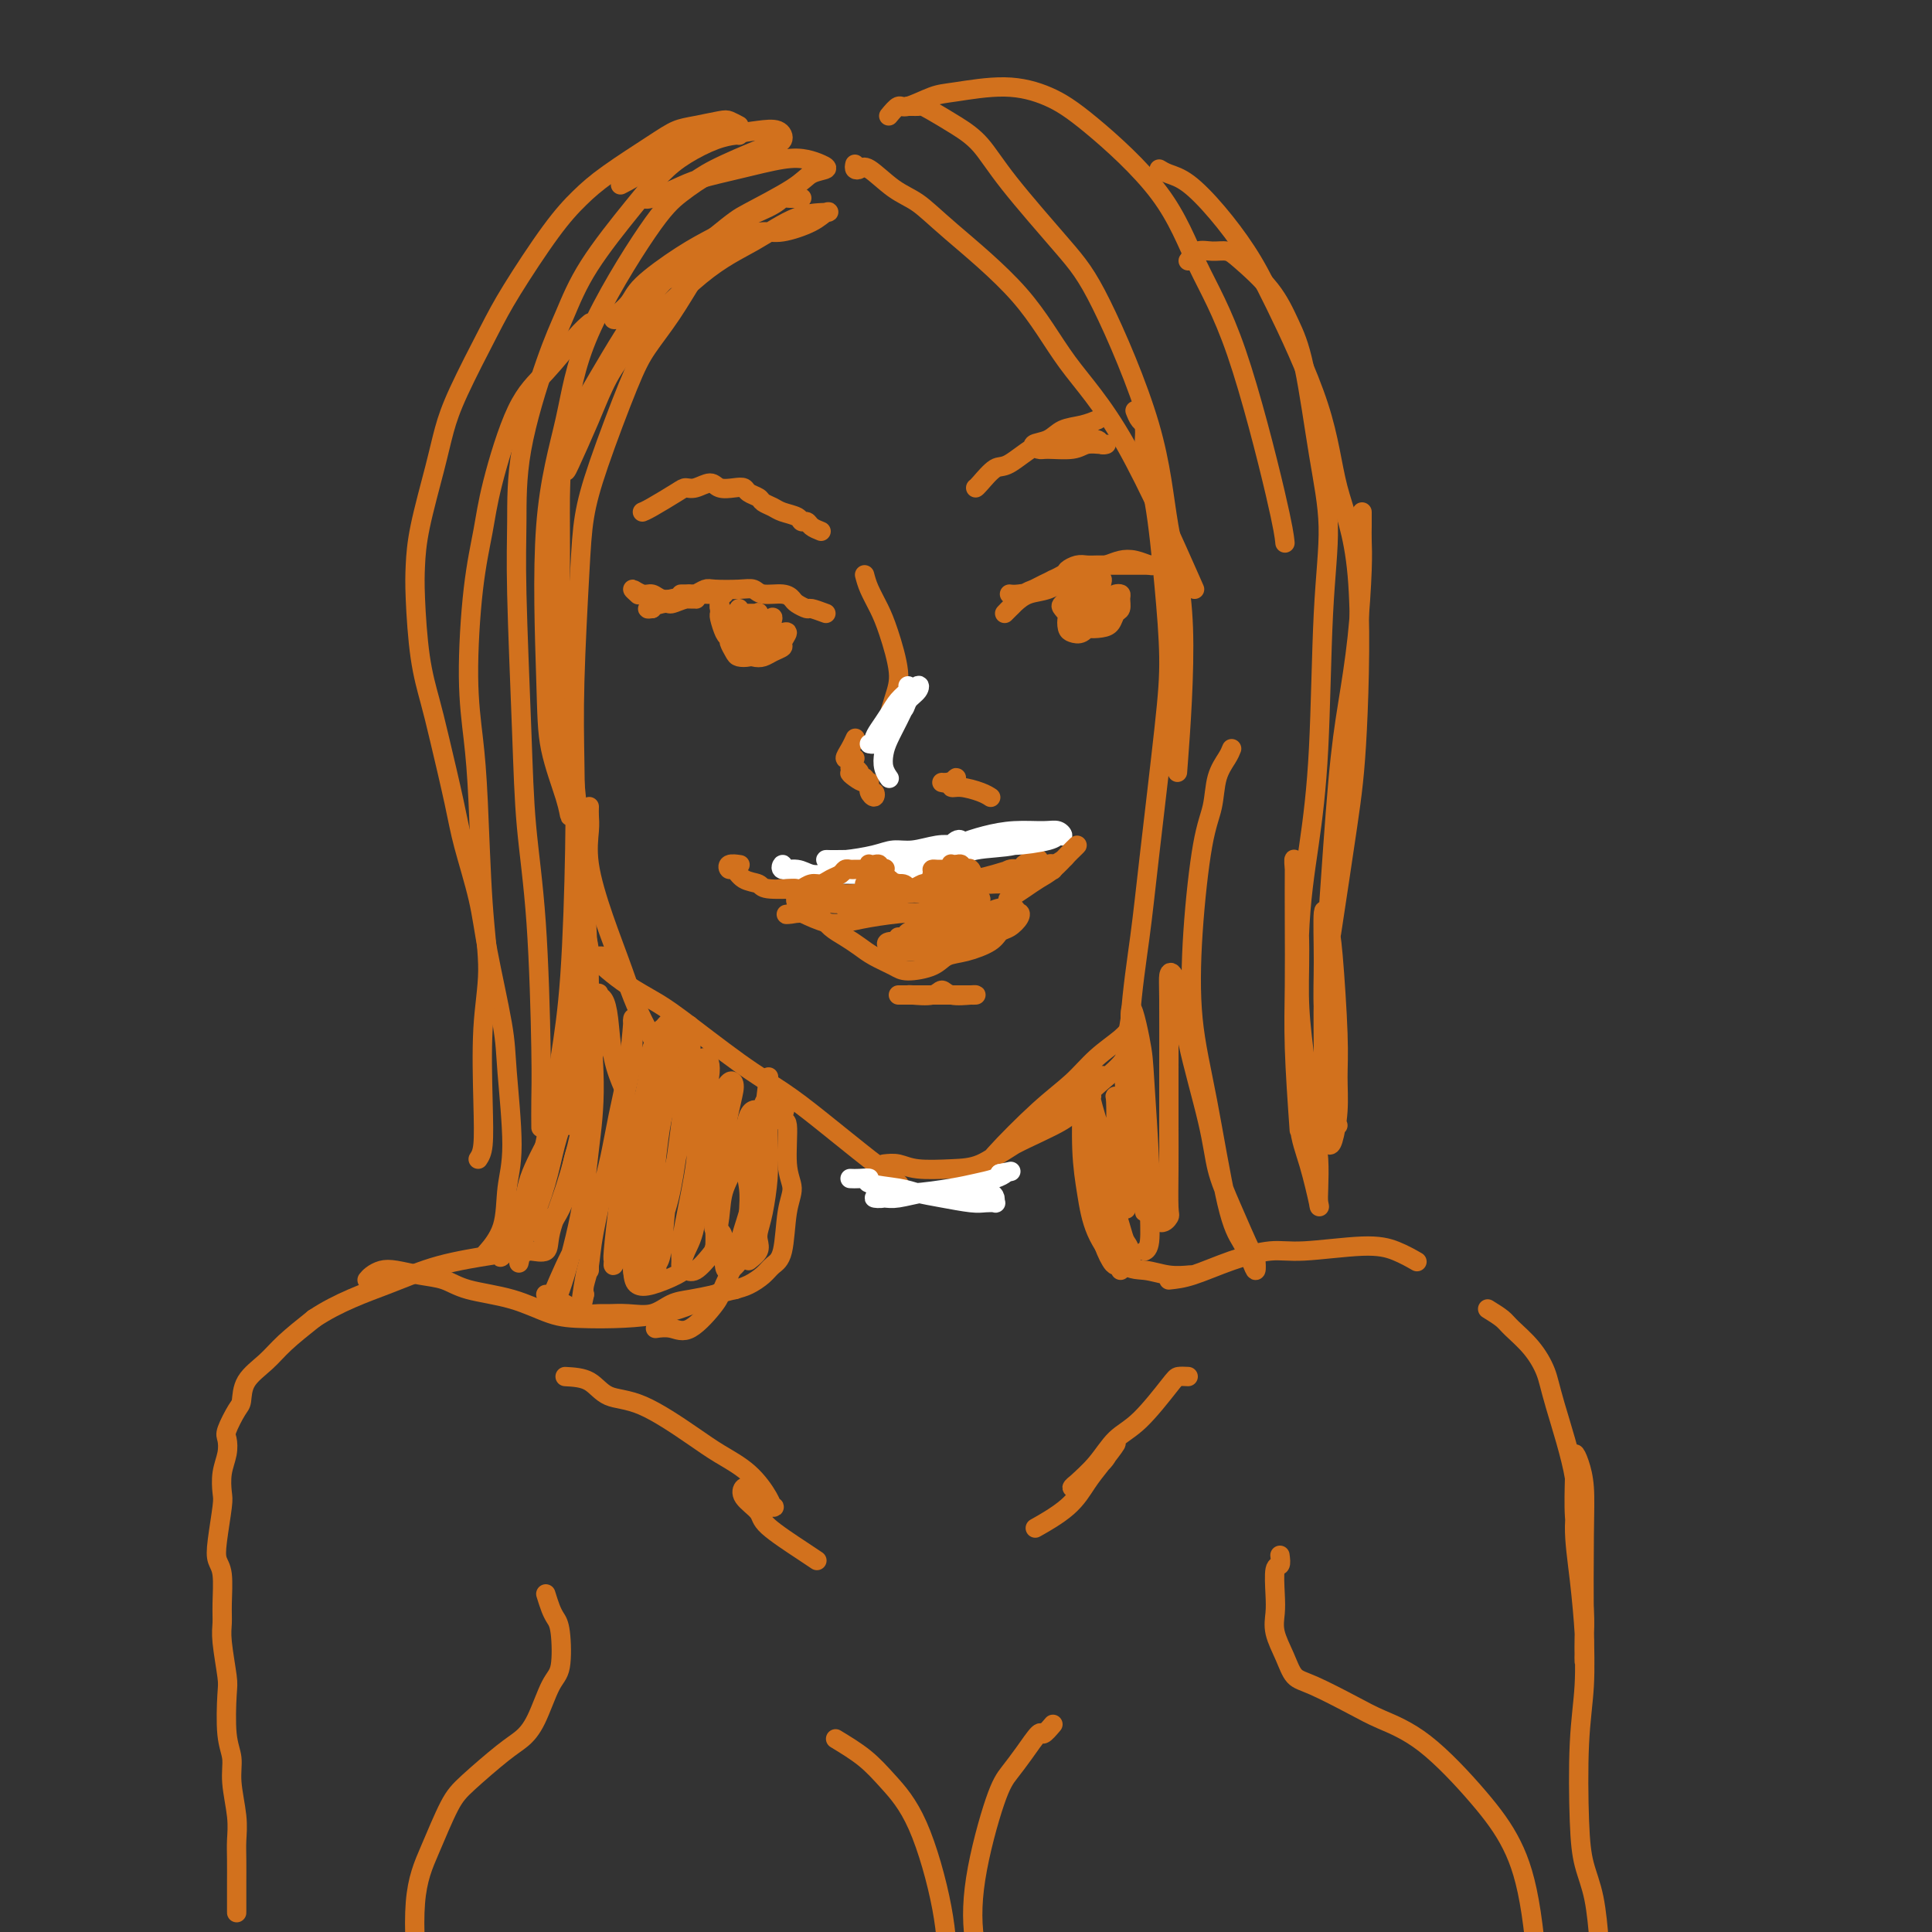 <svg viewBox='0 0 400 400' version='1.1' xmlns='http://www.w3.org/2000/svg' xmlns:xlink='http://www.w3.org/1999/xlink'><rect x="0" y="0" width="400" height="400" fill="#333333" stroke="none"/><g fill='none' stroke='rgb(210,113,29)' stroke-width='4' stroke-linecap='round' stroke-linejoin='round'><path d='M49,395c0.000,0.491 0.000,0.981 0,1c-0.000,0.019 -0.000,-0.434 0,-1c0.000,-0.566 0.001,-1.247 0,-2c-0.001,-0.753 -0.004,-1.579 0,-3c0.004,-1.421 0.016,-3.436 0,-5c-0.016,-1.564 -0.061,-2.675 0,-4c0.061,-1.325 0.226,-2.862 0,-5c-0.226,-2.138 -0.844,-4.875 -1,-7c-0.156,-2.125 0.151,-3.636 0,-5c-0.151,-1.364 -0.758,-2.581 -1,-5c-0.242,-2.419 -0.118,-6.041 0,-8c0.118,-1.959 0.229,-2.254 0,-4c-0.229,-1.746 -0.797,-4.942 -1,-7c-0.203,-2.058 -0.041,-2.977 0,-4c0.041,-1.023 -0.038,-2.151 0,-4c0.038,-1.849 0.192,-4.419 0,-6c-0.192,-1.581 -0.732,-2.173 -1,-3c-0.268,-0.827 -0.264,-1.891 0,-4c0.264,-2.109 0.789,-5.265 1,-7c0.211,-1.735 0.107,-2.048 0,-3c-0.107,-0.952 -0.218,-2.542 0,-4c0.218,-1.458 0.766,-2.784 1,-4c0.234,-1.216 0.154,-2.324 0,-3c-0.154,-0.676 -0.383,-0.922 0,-2c0.383,-1.078 1.377,-2.990 2,-4c0.623,-1.010 0.874,-1.119 1,-2c0.126,-0.881 0.127,-2.535 1,-4c0.873,-1.465 2.620,-2.741 4,-4c1.380,-1.259 2.394,-2.503 4,-4c1.606,-1.497 3.803,-3.249 6,-5'/><path d='M65,273c5.056,-3.386 10.695,-5.351 15,-7c4.305,-1.649 7.274,-2.982 11,-4c3.726,-1.018 8.207,-1.719 10,-2c1.793,-0.281 0.896,-0.140 0,0'/><path d='M76,265c0.256,-0.316 0.511,-0.633 1,-1c0.489,-0.367 1.211,-0.786 2,-1c0.789,-0.214 1.646,-0.224 3,0c1.354,0.224 3.204,0.683 5,1c1.796,0.317 3.539,0.491 5,1c1.461,0.509 2.641,1.352 5,2c2.359,0.648 5.898,1.102 9,2c3.102,0.898 5.767,2.241 8,3c2.233,0.759 4.035,0.936 8,1c3.965,0.064 10.094,0.017 15,-1c4.906,-1.017 8.590,-3.005 11,-4c2.410,-0.995 3.546,-0.999 4,-1c0.454,-0.001 0.227,-0.001 0,0'/><path d='M155,261c0.839,-0.660 1.679,-1.320 2,-2c0.321,-0.680 0.125,-1.381 0,-2c-0.125,-0.619 -0.177,-1.156 0,-2c0.177,-0.844 0.583,-1.994 1,-4c0.417,-2.006 0.843,-4.868 1,-7c0.157,-2.132 0.043,-3.535 0,-5c-0.043,-1.465 -0.015,-2.991 0,-5c0.015,-2.009 0.018,-4.500 0,-6c-0.018,-1.500 -0.057,-2.010 0,-2c0.057,0.010 0.212,0.541 0,1c-0.212,0.459 -0.789,0.848 -1,2c-0.211,1.152 -0.057,3.069 0,5c0.057,1.931 0.015,3.876 0,6c-0.015,2.124 -0.004,4.426 0,6c0.004,1.574 0.001,2.418 0,3c-0.001,0.582 -0.000,0.902 0,1c0.000,0.098 0.000,-0.025 0,0c-0.000,0.025 -0.001,0.197 0,0c0.001,-0.197 0.004,-0.762 0,-2c-0.004,-1.238 -0.015,-3.149 0,-5c0.015,-1.851 0.056,-3.640 0,-5c-0.056,-1.360 -0.207,-2.289 0,-5c0.207,-2.711 0.774,-7.203 1,-9c0.226,-1.797 0.113,-0.898 0,0'/><path d='M225,224c-0.428,0.863 -0.857,1.726 -1,2c-0.143,0.274 -0.001,-0.042 0,2c0.001,2.042 -0.141,6.441 0,10c0.141,3.559 0.563,6.277 1,9c0.437,2.723 0.888,5.452 2,8c1.112,2.548 2.883,4.915 4,6c1.117,1.085 1.579,0.888 2,1c0.421,0.112 0.799,0.533 1,0c0.201,-0.533 0.223,-2.020 0,-3c-0.223,-0.980 -0.690,-1.453 -1,-2c-0.310,-0.547 -0.461,-1.169 -1,-3c-0.539,-1.831 -1.464,-4.873 -2,-7c-0.536,-2.127 -0.683,-3.341 -1,-5c-0.317,-1.659 -0.803,-3.764 -1,-5c-0.197,-1.236 -0.105,-1.603 0,-2c0.105,-0.397 0.221,-0.824 0,0c-0.221,0.824 -0.780,2.899 -1,5c-0.220,2.101 -0.100,4.227 0,6c0.100,1.773 0.182,3.193 1,6c0.818,2.807 2.374,7.001 4,9c1.626,1.999 3.322,1.804 5,2c1.678,0.196 3.336,0.784 5,1c1.664,0.216 3.332,0.062 4,0c0.668,-0.062 0.334,-0.031 0,0'/><path d='M242,265c1.416,-0.146 2.832,-0.292 5,-1c2.168,-0.708 5.090,-1.978 8,-3c2.910,-1.022 5.810,-1.797 8,-2c2.190,-0.203 3.670,0.167 7,0c3.330,-0.167 8.511,-0.869 12,-1c3.489,-0.131 5.285,0.311 7,1c1.715,0.689 3.347,1.625 4,2c0.653,0.375 0.326,0.187 0,0'/><path d='M308,271c1.140,0.707 2.281,1.414 3,2c0.719,0.586 1.017,1.049 2,2c0.983,0.951 2.651,2.388 4,4c1.349,1.612 2.378,3.398 3,5c0.622,1.602 0.836,3.020 2,7c1.164,3.980 3.279,10.522 4,15c0.721,4.478 0.050,6.892 0,10c-0.050,3.108 0.523,6.909 1,11c0.477,4.091 0.860,8.471 1,11c0.140,2.529 0.038,3.205 0,4c-0.038,0.795 -0.013,1.707 0,2c0.013,0.293 0.014,-0.034 0,-1c-0.014,-0.966 -0.042,-2.570 0,-4c0.042,-1.430 0.155,-2.686 0,-6c-0.155,-3.314 -0.578,-8.686 -1,-12c-0.422,-3.314 -0.842,-4.568 -1,-7c-0.158,-2.432 -0.053,-6.040 0,-8c0.053,-1.960 0.053,-2.272 0,-3c-0.053,-0.728 -0.158,-1.873 0,-2c0.158,-0.127 0.579,0.762 1,2c0.421,1.238 0.841,2.825 1,5c0.159,2.175 0.056,4.940 0,10c-0.056,5.060 -0.066,12.417 0,18c0.066,5.583 0.206,9.391 0,13c-0.206,3.609 -0.759,7.017 -1,12c-0.241,4.983 -0.170,11.540 0,16c0.170,4.460 0.437,6.824 1,9c0.563,2.176 1.421,4.163 2,7c0.579,2.837 0.880,6.525 1,8c0.120,1.475 0.060,0.738 0,0'/><path d='M265,322c0.112,0.858 0.225,1.715 0,2c-0.225,0.285 -0.786,-0.003 -1,1c-0.214,1.003 -0.080,3.298 0,5c0.080,1.702 0.107,2.810 0,4c-0.107,1.190 -0.346,2.461 0,4c0.346,1.539 1.278,3.345 2,5c0.722,1.655 1.233,3.157 2,4c0.767,0.843 1.788,1.026 4,2c2.212,0.974 5.613,2.737 8,4c2.387,1.263 3.759,2.024 6,3c2.241,0.976 5.350,2.166 9,5c3.650,2.834 7.840,7.313 11,11c3.160,3.687 5.292,6.582 7,10c1.708,3.418 2.994,7.360 4,14c1.006,6.640 1.732,15.980 2,21c0.268,5.020 0.076,5.720 0,6c-0.076,0.280 -0.038,0.140 0,0'/><path d='M218,357c-0.803,0.940 -1.606,1.879 -2,2c-0.394,0.121 -0.379,-0.578 -1,0c-0.621,0.578 -1.878,2.432 -3,4c-1.122,1.568 -2.108,2.849 -3,4c-0.892,1.151 -1.688,2.173 -3,6c-1.312,3.827 -3.139,10.459 -4,16c-0.861,5.541 -0.757,9.990 0,14c0.757,4.010 2.165,7.580 4,11c1.835,3.420 4.096,6.692 5,8c0.904,1.308 0.452,0.654 0,0'/><path d='M113,330c0.337,1.081 0.674,2.162 1,3c0.326,0.838 0.643,1.435 1,2c0.357,0.565 0.756,1.100 1,3c0.244,1.900 0.333,5.167 0,7c-0.333,1.833 -1.090,2.234 -2,4c-0.910,1.766 -1.975,4.898 -3,7c-1.025,2.102 -2.010,3.175 -3,4c-0.990,0.825 -1.986,1.403 -4,3c-2.014,1.597 -5.047,4.215 -7,6c-1.953,1.785 -2.828,2.739 -4,5c-1.172,2.261 -2.643,5.830 -4,9c-1.357,3.170 -2.601,5.943 -3,11c-0.399,5.057 0.046,12.400 1,18c0.954,5.600 2.415,9.457 3,11c0.585,1.543 0.292,0.771 0,0'/><path d='M173,360c2.114,1.284 4.228,2.568 6,4c1.772,1.432 3.203,3.011 5,5c1.797,1.989 3.959,4.386 6,9c2.041,4.614 3.959,11.443 5,17c1.041,5.557 1.203,9.842 1,13c-0.203,3.158 -0.772,5.188 -1,6c-0.228,0.812 -0.114,0.406 0,0'/><path d='M188,22c0.332,-0.003 0.664,-0.006 1,0c0.336,0.006 0.676,0.022 1,0c0.324,-0.022 0.632,-0.082 1,0c0.368,0.082 0.796,0.306 2,1c1.204,0.694 3.183,1.860 5,3c1.817,1.140 3.470,2.256 5,4c1.530,1.744 2.936,4.118 6,8c3.064,3.882 7.786,9.274 11,13c3.214,3.726 4.920,5.788 8,12c3.080,6.212 7.532,16.576 10,25c2.468,8.424 2.950,14.907 4,21c1.050,6.093 2.667,11.794 3,21c0.333,9.206 -0.619,21.916 -1,27c-0.381,5.084 -0.190,2.542 0,0'/><path d='M235,85c0.297,0.757 0.594,1.515 1,2c0.406,0.485 0.922,0.698 1,2c0.078,1.302 -0.282,3.692 0,6c0.282,2.308 1.204,4.534 2,9c0.796,4.466 1.465,11.173 2,17c0.535,5.827 0.935,10.775 1,15c0.065,4.225 -0.205,7.728 -1,15c-0.795,7.272 -2.115,18.314 -3,26c-0.885,7.686 -1.335,12.015 -2,17c-0.665,4.985 -1.544,10.624 -2,17c-0.456,6.376 -0.490,13.488 0,18c0.490,4.512 1.502,6.422 2,8c0.498,1.578 0.480,2.823 1,4c0.520,1.177 1.576,2.284 2,3c0.424,0.716 0.215,1.039 0,1c-0.215,-0.039 -0.437,-0.440 -1,-1c-0.563,-0.560 -1.468,-1.281 -2,-2c-0.532,-0.719 -0.690,-1.438 -1,-2c-0.310,-0.562 -0.773,-0.967 -1,-1c-0.227,-0.033 -0.219,0.307 0,1c0.219,0.693 0.647,1.738 1,3c0.353,1.262 0.630,2.739 1,4c0.370,1.261 0.833,2.306 1,3c0.167,0.694 0.039,1.039 0,1c-0.039,-0.039 0.010,-0.461 0,-1c-0.010,-0.539 -0.080,-1.195 0,-2c0.080,-0.805 0.312,-1.760 0,-3c-0.312,-1.240 -1.166,-2.765 -2,-6c-0.834,-3.235 -1.648,-8.179 -2,-12c-0.352,-3.821 -0.244,-6.520 0,-9c0.244,-2.480 0.622,-4.740 1,-7'/><path d='M234,211c-0.055,-5.429 1.307,0.499 2,4c0.693,3.501 0.718,4.574 1,9c0.282,4.426 0.821,12.205 1,17c0.179,4.795 -0.004,6.605 0,9c0.004,2.395 0.193,5.376 0,7c-0.193,1.624 -0.770,1.893 -1,2c-0.230,0.107 -0.115,0.054 0,0'/><path d='M152,34c-1.557,0.495 -3.114,0.990 -5,2c-1.886,1.010 -4.100,2.535 -6,4c-1.900,1.465 -3.486,2.870 -7,8c-3.514,5.130 -8.955,13.984 -12,21c-3.045,7.016 -3.695,12.193 -5,18c-1.305,5.807 -3.264,12.244 -4,22c-0.736,9.756 -0.249,22.831 0,31c0.249,8.169 0.259,11.432 1,15c0.741,3.568 2.214,7.440 3,10c0.786,2.560 0.886,3.806 1,4c0.114,0.194 0.241,-0.665 0,-2c-0.241,-1.335 -0.849,-3.144 -1,-7c-0.151,-3.856 0.157,-9.757 0,-15c-0.157,-5.243 -0.778,-9.827 -1,-14c-0.222,-4.173 -0.045,-7.934 0,-13c0.045,-5.066 -0.041,-11.437 0,-15c0.041,-3.563 0.208,-4.318 0,-5c-0.208,-0.682 -0.792,-1.290 -1,0c-0.208,1.290 -0.039,4.479 0,8c0.039,3.521 -0.053,7.374 0,11c0.053,3.626 0.252,7.024 1,15c0.748,7.976 2.047,20.531 3,30c0.953,9.469 1.562,15.853 2,22c0.438,6.147 0.706,12.057 1,20c0.294,7.943 0.615,17.917 0,24c-0.615,6.083 -2.165,8.274 -3,11c-0.835,2.726 -0.956,5.987 -2,9c-1.044,3.013 -3.012,5.777 -4,7c-0.988,1.223 -0.997,0.906 -1,0c-0.003,-0.906 -0.001,-2.402 0,-3c0.001,-0.598 0.000,-0.299 0,0'/><path d='M118,233c-0.091,-0.758 -0.182,-1.517 0,-3c0.182,-1.483 0.638,-3.691 1,-6c0.362,-2.309 0.632,-4.720 1,-8c0.368,-3.280 0.835,-7.429 1,-10c0.165,-2.571 0.029,-3.564 0,-5c-0.029,-1.436 0.049,-3.317 0,-5c-0.049,-1.683 -0.226,-3.170 0,-3c0.226,0.170 0.855,1.996 1,4c0.145,2.004 -0.195,4.187 0,9c0.195,4.813 0.925,12.255 1,18c0.075,5.745 -0.505,9.792 -1,14c-0.495,4.208 -0.906,8.578 -2,14c-1.094,5.422 -2.873,11.898 -4,15c-1.127,3.102 -1.603,2.830 -2,3c-0.397,0.170 -0.713,0.781 0,-1c0.713,-1.781 2.457,-5.954 4,-9c1.543,-3.046 2.887,-4.963 4,-7c1.113,-2.037 1.997,-4.192 3,-8c1.003,-3.808 2.125,-9.268 3,-13c0.875,-3.732 1.503,-5.735 2,-8c0.497,-2.265 0.863,-4.791 1,-7c0.137,-2.209 0.044,-4.099 0,-5c-0.044,-0.901 -0.041,-0.812 0,-1c0.041,-0.188 0.120,-0.652 0,1c-0.120,1.652 -0.437,5.421 -1,9c-0.563,3.579 -1.370,6.969 -2,10c-0.630,3.031 -1.083,5.705 -2,10c-0.917,4.295 -2.297,10.213 -3,14c-0.703,3.787 -0.728,5.443 -1,7c-0.272,1.557 -0.792,3.016 -1,4c-0.208,0.984 -0.104,1.492 0,2'/><path d='M121,268c-1.608,8.155 -0.627,0.542 0,-3c0.627,-3.542 0.900,-3.012 1,-5c0.100,-1.988 0.027,-6.495 0,-9c-0.027,-2.505 -0.007,-3.007 0,-3c0.007,0.007 0.002,0.524 0,2c-0.002,1.476 -0.001,3.911 0,6c0.001,2.089 0.000,3.832 0,5c-0.000,1.168 -0.000,1.762 0,2c0.000,0.238 0.000,0.119 0,0'/><path d='M122,167c-0.017,0.648 -0.035,1.295 0,2c0.035,0.705 0.121,1.467 0,3c-0.121,1.533 -0.450,3.838 0,7c0.450,3.162 1.680,7.181 3,11c1.320,3.819 2.729,7.437 4,11c1.271,3.563 2.404,7.071 5,12c2.596,4.929 6.655,11.280 10,15c3.345,3.720 5.978,4.809 8,6c2.022,1.191 3.435,2.483 4,3c0.565,0.517 0.283,0.258 0,0'/><path d='M126,198c0.086,-0.005 0.171,-0.010 0,0c-0.171,0.010 -0.599,0.036 -1,0c-0.401,-0.036 -0.775,-0.134 -1,0c-0.225,0.134 -0.300,0.498 0,1c0.300,0.502 0.976,1.140 2,2c1.024,0.860 2.397,1.940 4,3c1.603,1.060 3.438,2.099 5,3c1.562,0.901 2.852,1.663 6,4c3.148,2.337 8.156,6.250 12,9c3.844,2.750 6.526,4.338 9,6c2.474,1.662 4.740,3.398 8,6c3.260,2.602 7.513,6.068 10,8c2.487,1.932 3.208,2.328 4,3c0.792,0.672 1.655,1.621 2,2c0.345,0.379 0.173,0.190 0,0'/><path d='M183,241c0.989,-0.111 1.977,-0.223 3,0c1.023,0.223 2.080,0.780 4,1c1.920,0.220 4.701,0.103 7,0c2.299,-0.103 4.115,-0.193 6,-1c1.885,-0.807 3.840,-2.333 7,-4c3.160,-1.667 7.525,-3.477 10,-5c2.475,-1.523 3.059,-2.761 4,-4c0.941,-1.239 2.239,-2.479 4,-4c1.761,-1.521 3.986,-3.323 5,-5c1.014,-1.677 0.818,-3.229 1,-4c0.182,-0.771 0.741,-0.759 1,-1c0.259,-0.241 0.217,-0.733 0,-1c-0.217,-0.267 -0.608,-0.310 -1,0c-0.392,0.310 -0.784,0.971 -2,2c-1.216,1.029 -3.257,2.425 -5,4c-1.743,1.575 -3.190,3.328 -5,5c-1.810,1.672 -3.984,3.262 -7,6c-3.016,2.738 -6.875,6.623 -9,9c-2.125,2.377 -2.515,3.244 -3,4c-0.485,0.756 -1.064,1.399 -1,1c0.064,-0.399 0.771,-1.841 2,-3c1.229,-1.159 2.981,-2.034 6,-4c3.019,-1.966 7.304,-5.022 10,-7c2.696,-1.978 3.803,-2.879 5,-4c1.197,-1.121 2.485,-2.463 3,-3c0.515,-0.537 0.258,-0.268 0,0'/><path d='M166,182c0.860,0.876 1.719,1.753 2,2c0.281,0.247 -0.017,-0.134 1,0c1.017,0.134 3.350,0.783 5,1c1.650,0.217 2.618,0.002 4,0c1.382,-0.002 3.179,0.210 5,0c1.821,-0.210 3.665,-0.841 5,-1c1.335,-0.159 2.162,0.152 3,0c0.838,-0.152 1.689,-0.769 2,-1c0.311,-0.231 0.082,-0.076 0,0c-0.082,0.076 -0.016,0.075 0,0c0.016,-0.075 -0.018,-0.222 -1,0c-0.982,0.222 -2.910,0.815 -4,1c-1.090,0.185 -1.340,-0.038 -2,0c-0.660,0.038 -1.729,0.337 -3,1c-1.271,0.663 -2.745,1.691 -4,2c-1.255,0.309 -2.292,-0.101 -3,0c-0.708,0.101 -1.087,0.713 -1,1c0.087,0.287 0.641,0.249 1,0c0.359,-0.249 0.523,-0.711 1,-1c0.477,-0.289 1.267,-0.407 3,-1c1.733,-0.593 4.410,-1.662 6,-2c1.590,-0.338 2.095,0.054 3,0c0.905,-0.054 2.212,-0.553 3,-1c0.788,-0.447 1.057,-0.841 1,-1c-0.057,-0.159 -0.438,-0.081 -1,0c-0.562,0.081 -1.303,0.166 -2,0c-0.697,-0.166 -1.348,-0.583 -2,-1'/><path d='M188,181c-0.830,-0.373 -0.904,-0.306 -1,0c-0.096,0.306 -0.213,0.853 0,1c0.213,0.147 0.756,-0.104 1,0c0.244,0.104 0.188,0.563 1,1c0.812,0.437 2.491,0.850 4,1c1.509,0.150 2.850,0.036 4,0c1.150,-0.036 2.111,0.005 3,0c0.889,-0.005 1.707,-0.058 2,0c0.293,0.058 0.062,0.226 0,0c-0.062,-0.226 0.044,-0.845 0,-1c-0.044,-0.155 -0.236,0.154 -1,0c-0.764,-0.154 -2.098,-0.770 -3,-1c-0.902,-0.230 -1.373,-0.075 -2,0c-0.627,0.075 -1.410,0.070 -2,0c-0.590,-0.070 -0.987,-0.203 -1,0c-0.013,0.203 0.359,0.744 1,1c0.641,0.256 1.550,0.227 3,0c1.450,-0.227 3.440,-0.653 5,-1c1.560,-0.347 2.691,-0.614 4,-1c1.309,-0.386 2.795,-0.892 4,-1c1.205,-0.108 2.127,0.181 3,0c0.873,-0.181 1.696,-0.834 2,-1c0.304,-0.166 0.089,0.154 0,0c-0.089,-0.154 -0.050,-0.783 0,-1c0.050,-0.217 0.113,-0.021 0,0c-0.113,0.021 -0.403,-0.132 -1,0c-0.597,0.132 -1.503,0.549 -2,1c-0.497,0.451 -0.587,0.935 -1,1c-0.413,0.065 -1.150,-0.290 -2,0c-0.850,0.290 -1.814,1.226 -3,2c-1.186,0.774 -2.593,1.387 -4,2'/><path d='M202,184c-3.000,0.869 -4.001,0.040 -5,0c-0.999,-0.040 -1.996,0.708 -3,1c-1.004,0.292 -2.015,0.128 -3,0c-0.985,-0.128 -1.946,-0.220 -4,0c-2.054,0.220 -5.203,0.753 -7,1c-1.797,0.247 -2.244,0.210 -3,0c-0.756,-0.210 -1.821,-0.592 -3,-1c-1.179,-0.408 -2.470,-0.841 -4,-1c-1.530,-0.159 -3.298,-0.042 -4,0c-0.702,0.042 -0.339,0.011 -1,0c-0.661,-0.011 -2.345,-0.001 -3,0c-0.655,0.001 -0.280,-0.007 0,0c0.280,0.007 0.464,0.029 1,0c0.536,-0.029 1.424,-0.108 2,0c0.576,0.108 0.842,0.404 3,1c2.158,0.596 6.210,1.491 9,2c2.790,0.509 4.318,0.630 6,1c1.682,0.370 3.518,0.989 6,1c2.482,0.011 5.610,-0.585 8,-1c2.390,-0.415 4.043,-0.649 5,-1c0.957,-0.351 1.218,-0.820 1,-1c-0.218,-0.180 -0.914,-0.073 -1,0c-0.086,0.073 0.438,0.110 0,0c-0.438,-0.110 -1.838,-0.366 -3,0c-1.162,0.366 -2.085,1.355 -3,2c-0.915,0.645 -1.822,0.945 -3,1c-1.178,0.055 -2.628,-0.134 -5,0c-2.372,0.134 -5.667,0.593 -8,1c-2.333,0.407 -3.705,0.763 -5,1c-1.295,0.237 -2.513,0.353 -4,0c-1.487,-0.353 -3.244,-1.177 -5,-2'/><path d='M166,189c-5.800,0.414 -2.300,0.450 -1,0c1.300,-0.450 0.400,-1.386 0,-2c-0.400,-0.614 -0.300,-0.908 0,-1c0.300,-0.092 0.801,0.017 1,0c0.199,-0.017 0.098,-0.160 0,0c-0.098,0.160 -0.193,0.623 0,1c0.193,0.377 0.673,0.667 1,1c0.327,0.333 0.499,0.708 1,1c0.501,0.292 1.329,0.501 2,1c0.671,0.499 1.184,1.289 2,2c0.816,0.711 1.935,1.344 3,2c1.065,0.656 2.078,1.337 3,2c0.922,0.663 1.754,1.309 3,2c1.246,0.691 2.905,1.426 4,2c1.095,0.574 1.628,0.985 3,1c1.372,0.015 3.585,-0.367 5,-1c1.415,-0.633 2.031,-1.517 3,-2c0.969,-0.483 2.291,-0.567 4,-1c1.709,-0.433 3.803,-1.217 5,-2c1.197,-0.783 1.495,-1.566 2,-2c0.505,-0.434 1.218,-0.520 2,-1c0.782,-0.480 1.633,-1.355 2,-2c0.367,-0.645 0.250,-1.060 0,-1c-0.250,0.060 -0.634,0.593 -1,1c-0.366,0.407 -0.714,0.686 -1,1c-0.286,0.314 -0.510,0.661 -1,1c-0.490,0.339 -1.245,0.669 -2,1'/><path d='M206,193c-1.477,0.796 -2.671,1.286 -4,2c-1.329,0.714 -2.794,1.653 -4,2c-1.206,0.347 -2.154,0.103 -4,0c-1.846,-0.103 -4.590,-0.066 -6,0c-1.410,0.066 -1.487,0.162 -2,0c-0.513,-0.162 -1.464,-0.582 -2,-1c-0.536,-0.418 -0.657,-0.833 0,-1c0.657,-0.167 2.094,-0.085 3,0c0.906,0.085 1.283,0.174 3,0c1.717,-0.174 4.775,-0.610 7,-1c2.225,-0.390 3.618,-0.735 5,-1c1.382,-0.265 2.754,-0.450 4,-1c1.246,-0.550 2.367,-1.464 3,-2c0.633,-0.536 0.777,-0.693 1,-1c0.223,-0.307 0.523,-0.764 0,-1c-0.523,-0.236 -1.869,-0.250 -3,0c-1.131,0.250 -2.045,0.764 -3,1c-0.955,0.236 -1.949,0.192 -4,1c-2.051,0.808 -5.159,2.466 -7,3c-1.841,0.534 -2.414,-0.056 -3,0c-0.586,0.056 -1.184,0.758 -2,1c-0.816,0.242 -1.851,0.023 -2,0c-0.149,-0.023 0.589,0.149 1,0c0.411,-0.149 0.497,-0.618 1,-1c0.503,-0.382 1.425,-0.676 2,-1c0.575,-0.324 0.803,-0.678 1,-1c0.197,-0.322 0.362,-0.611 0,-1c-0.362,-0.389 -1.252,-0.877 -2,-1c-0.748,-0.123 -1.355,0.121 -2,0c-0.645,-0.121 -1.327,-0.606 -3,-1c-1.673,-0.394 -4.336,-0.697 -7,-1'/><path d='M177,187c-2.640,-0.491 -3.241,-0.720 -4,-1c-0.759,-0.280 -1.677,-0.613 -3,-1c-1.323,-0.387 -3.052,-0.828 -4,-1c-0.948,-0.172 -1.114,-0.074 -1,0c0.114,0.074 0.509,0.126 1,0c0.491,-0.126 1.076,-0.429 2,0c0.924,0.429 2.185,1.589 3,2c0.815,0.411 1.183,0.071 1,0c-0.183,-0.071 -0.918,0.125 -1,0c-0.082,-0.125 0.488,-0.573 0,-1c-0.488,-0.427 -2.035,-0.834 -3,-1c-0.965,-0.166 -1.347,-0.091 -3,0c-1.653,0.091 -4.576,0.197 -6,0c-1.424,-0.197 -1.350,-0.698 -2,-1c-0.650,-0.302 -2.023,-0.407 -3,-1c-0.977,-0.593 -1.557,-1.676 -2,-2c-0.443,-0.324 -0.748,0.109 -1,0c-0.252,-0.109 -0.453,-0.760 0,-1c0.453,-0.240 1.558,-0.069 2,0c0.442,0.069 0.221,0.034 0,0'/><path d='M179,119c0.240,0.911 0.479,1.821 1,3c0.521,1.179 1.323,2.625 2,4c0.677,1.375 1.228,2.678 2,5c0.772,2.322 1.764,5.664 2,8c0.236,2.336 -0.282,3.667 -1,6c-0.718,2.333 -1.634,5.666 -2,7c-0.366,1.334 -0.183,0.667 0,0'/><path d='M177,157c-0.484,0.786 -0.968,1.572 -1,2c-0.032,0.428 0.387,0.498 1,1c0.613,0.502 1.419,1.437 2,2c0.581,0.563 0.936,0.756 1,1c0.064,0.244 -0.164,0.541 0,1c0.164,0.459 0.721,1.080 1,1c0.279,-0.080 0.279,-0.861 0,-1c-0.279,-0.139 -0.837,0.365 -1,0c-0.163,-0.365 0.068,-1.598 0,-2c-0.068,-0.402 -0.435,0.027 -1,0c-0.565,-0.027 -1.327,-0.509 -2,-1c-0.673,-0.491 -1.256,-0.992 -1,-1c0.256,-0.008 1.351,0.478 2,1c0.649,0.522 0.851,1.079 1,1c0.149,-0.079 0.246,-0.794 0,-1c-0.246,-0.206 -0.835,0.098 -1,0c-0.165,-0.098 0.095,-0.599 0,-1c-0.095,-0.401 -0.544,-0.701 -1,-1c-0.456,-0.299 -0.917,-0.595 -1,-1c-0.083,-0.405 0.213,-0.918 0,-1c-0.213,-0.082 -0.933,0.267 -1,0c-0.067,-0.267 0.520,-1.149 1,-2c0.480,-0.851 0.851,-1.672 1,-2c0.149,-0.328 0.074,-0.164 0,0'/><path d='M170,110c-0.760,-0.303 -1.520,-0.606 -2,-1c-0.480,-0.394 -0.681,-0.879 -1,-1c-0.319,-0.121 -0.758,0.122 -1,0c-0.242,-0.122 -0.287,-0.610 -1,-1c-0.713,-0.390 -2.093,-0.682 -3,-1c-0.907,-0.318 -1.342,-0.663 -2,-1c-0.658,-0.337 -1.540,-0.665 -2,-1c-0.460,-0.335 -0.497,-0.677 -1,-1c-0.503,-0.323 -1.471,-0.627 -2,-1c-0.529,-0.373 -0.621,-0.814 -1,-1c-0.379,-0.186 -1.047,-0.117 -2,0c-0.953,0.117 -2.192,0.281 -3,0c-0.808,-0.281 -1.186,-1.007 -2,-1c-0.814,0.007 -2.064,0.748 -3,1c-0.936,0.252 -1.557,0.015 -2,0c-0.443,-0.015 -0.706,0.192 -2,1c-1.294,0.808 -3.618,2.218 -5,3c-1.382,0.782 -1.824,0.938 -2,1c-0.176,0.062 -0.088,0.031 0,0'/><path d='M171,127c-1.210,-0.447 -2.419,-0.894 -3,-1c-0.581,-0.106 -0.533,0.130 -1,0c-0.467,-0.130 -1.448,-0.627 -2,-1c-0.552,-0.373 -0.677,-0.622 -1,-1c-0.323,-0.378 -0.846,-0.886 -2,-1c-1.154,-0.114 -2.938,0.165 -4,0c-1.062,-0.165 -1.402,-0.772 -2,-1c-0.598,-0.228 -1.456,-0.075 -3,0c-1.544,0.075 -3.775,0.073 -5,0c-1.225,-0.073 -1.444,-0.216 -2,0c-0.556,0.216 -1.448,0.790 -2,1c-0.552,0.210 -0.763,0.056 -1,0c-0.237,-0.056 -0.499,-0.015 -1,0c-0.501,0.015 -1.242,0.004 -1,0c0.242,-0.004 1.467,-0.001 2,0c0.533,0.001 0.374,0.000 1,0c0.626,-0.000 2.036,-0.000 3,0c0.964,0.000 1.481,0.000 2,0c0.519,-0.000 1.040,-0.001 1,0c-0.040,0.001 -0.640,0.003 -1,0c-0.360,-0.003 -0.481,-0.012 -1,0c-0.519,0.012 -1.435,0.045 -2,0c-0.565,-0.045 -0.778,-0.170 -2,0c-1.222,0.170 -3.451,0.633 -5,1c-1.549,0.367 -2.417,0.637 -3,1c-0.583,0.363 -0.881,0.818 -1,1c-0.119,0.182 -0.060,0.091 0,0'/><path d='M135,126c-2.413,0.376 0.555,-0.684 2,-1c1.445,-0.316 1.368,0.111 2,0c0.632,-0.111 1.972,-0.762 3,-1c1.028,-0.238 1.745,-0.064 2,0c0.255,0.064 0.048,0.018 0,0c-0.048,-0.018 0.062,-0.009 0,0c-0.062,0.009 -0.295,0.018 -1,0c-0.705,-0.018 -1.882,-0.062 -3,0c-1.118,0.062 -2.177,0.231 -3,0c-0.823,-0.231 -1.411,-0.860 -2,-1c-0.589,-0.140 -1.178,0.210 -2,0c-0.822,-0.210 -1.875,-0.980 -2,-1c-0.125,-0.020 0.679,0.708 1,1c0.321,0.292 0.161,0.146 0,0'/><path d='M153,126c-0.430,0.742 -0.859,1.484 -1,2c-0.141,0.516 0.007,0.807 0,1c-0.007,0.193 -0.167,0.287 0,1c0.167,0.713 0.663,2.045 1,3c0.337,0.955 0.515,1.535 1,2c0.485,0.465 1.277,0.817 2,1c0.723,0.183 1.375,0.199 2,0c0.625,-0.199 1.221,-0.613 2,-1c0.779,-0.387 1.739,-0.745 2,-1c0.261,-0.255 -0.177,-0.405 0,-1c0.177,-0.595 0.971,-1.636 1,-2c0.029,-0.364 -0.706,-0.053 -1,0c-0.294,0.053 -0.147,-0.154 0,0c0.147,0.154 0.295,0.669 0,1c-0.295,0.331 -1.034,0.479 -2,1c-0.966,0.521 -2.158,1.414 -3,2c-0.842,0.586 -1.335,0.863 -2,1c-0.665,0.137 -1.503,0.132 -2,0c-0.497,-0.132 -0.654,-0.392 -1,-1c-0.346,-0.608 -0.881,-1.563 -1,-2c-0.119,-0.437 0.178,-0.356 0,-1c-0.178,-0.644 -0.832,-2.012 -1,-3c-0.168,-0.988 0.151,-1.596 0,-2c-0.151,-0.404 -0.773,-0.605 -1,-1c-0.227,-0.395 -0.058,-0.985 0,-1c0.058,-0.015 0.004,0.546 0,1c-0.004,0.454 0.040,0.802 0,1c-0.040,0.198 -0.165,0.246 0,1c0.165,0.754 0.618,2.216 1,3c0.382,0.784 0.691,0.892 1,1'/><path d='M151,132c0.726,1.375 1.542,1.811 2,2c0.458,0.189 0.558,0.130 1,0c0.442,-0.130 1.227,-0.331 2,-1c0.773,-0.669 1.535,-1.808 2,-2c0.465,-0.192 0.634,0.561 1,0c0.366,-0.561 0.929,-2.438 1,-3c0.071,-0.562 -0.349,0.189 -1,1c-0.651,0.811 -1.534,1.682 -2,2c-0.466,0.318 -0.515,0.082 -1,0c-0.485,-0.082 -1.405,-0.010 -2,0c-0.595,0.010 -0.863,-0.043 -1,0c-0.137,0.043 -0.142,0.183 0,0c0.142,-0.183 0.431,-0.690 1,-1c0.569,-0.310 1.419,-0.423 2,-1c0.581,-0.577 0.895,-1.619 1,-2c0.105,-0.381 0.001,-0.102 0,0c-0.001,0.102 0.100,0.027 0,0c-0.100,-0.027 -0.400,-0.007 -1,0c-0.600,0.007 -1.498,0.002 -2,0c-0.502,-0.002 -0.607,-0.001 -1,0c-0.393,0.001 -1.075,0.000 -1,0c0.075,-0.000 0.907,-0.000 1,0c0.093,0.000 -0.552,0.000 0,0c0.552,-0.000 2.301,-0.000 3,0c0.699,0.000 0.350,0.000 0,0'/><path d='M209,123c0.454,0.061 0.909,0.121 2,0c1.091,-0.121 2.819,-0.425 4,-1c1.181,-0.575 1.815,-1.422 3,-2c1.185,-0.578 2.922,-0.887 4,-1c1.078,-0.113 1.496,-0.028 2,0c0.504,0.028 1.094,0.000 1,0c-0.094,-0.000 -0.871,0.027 -1,0c-0.129,-0.027 0.391,-0.107 0,0c-0.391,0.107 -1.693,0.401 -3,1c-1.307,0.599 -2.620,1.502 -4,2c-1.380,0.498 -2.826,0.590 -4,1c-1.174,0.410 -2.074,1.136 -3,2c-0.926,0.864 -1.877,1.864 -2,2c-0.123,0.136 0.584,-0.592 1,-1c0.416,-0.408 0.543,-0.494 1,-1c0.457,-0.506 1.245,-1.431 2,-2c0.755,-0.569 1.476,-0.783 2,-1c0.524,-0.217 0.850,-0.436 2,-1c1.150,-0.564 3.124,-1.472 4,-2c0.876,-0.528 0.655,-0.677 1,-1c0.345,-0.323 1.254,-0.818 2,-1c0.746,-0.182 1.327,-0.049 2,0c0.673,0.049 1.438,0.013 2,0c0.562,-0.013 0.921,-0.003 2,0c1.079,0.003 2.877,0.001 4,0c1.123,-0.001 1.569,-0.000 2,0c0.431,0.000 0.847,0.000 2,0c1.153,-0.000 3.044,-0.000 4,0c0.956,0.000 0.978,0.000 1,0'/><path d='M242,117c2.759,-0.001 0.156,-0.004 -1,0c-1.156,0.004 -0.865,0.014 -1,0c-0.135,-0.014 -0.695,-0.054 -1,0c-0.305,0.054 -0.355,0.201 -1,0c-0.645,-0.201 -1.886,-0.748 -3,-1c-1.114,-0.252 -2.102,-0.207 -3,0c-0.898,0.207 -1.705,0.578 -3,1c-1.295,0.422 -3.079,0.897 -4,1c-0.921,0.103 -0.979,-0.164 -1,0c-0.021,0.164 -0.006,0.761 0,1c0.006,0.239 0.003,0.119 0,0'/><path d='M222,123c-0.800,0.787 -1.600,1.573 -2,2c-0.400,0.427 -0.399,0.493 0,1c0.399,0.507 1.196,1.454 2,2c0.804,0.546 1.616,0.689 2,1c0.384,0.311 0.341,0.789 1,1c0.659,0.211 2.019,0.155 3,0c0.981,-0.155 1.584,-0.409 2,-1c0.416,-0.591 0.644,-1.518 1,-2c0.356,-0.482 0.839,-0.520 1,-1c0.161,-0.480 -0.001,-1.401 0,-2c0.001,-0.599 0.166,-0.877 0,-1c-0.166,-0.123 -0.663,-0.092 -1,0c-0.337,0.092 -0.514,0.246 -1,1c-0.486,0.754 -1.283,2.109 -2,3c-0.717,0.891 -1.356,1.317 -2,2c-0.644,0.683 -1.295,1.623 -2,2c-0.705,0.377 -1.465,0.191 -2,0c-0.535,-0.191 -0.845,-0.389 -1,-1c-0.155,-0.611 -0.153,-1.636 0,-2c0.153,-0.364 0.458,-0.067 1,-1c0.542,-0.933 1.320,-3.095 2,-4c0.680,-0.905 1.261,-0.552 2,-1c0.739,-0.448 1.635,-1.696 2,-2c0.365,-0.304 0.200,0.336 0,1c-0.200,0.664 -0.435,1.353 -1,2c-0.565,0.647 -1.460,1.251 -2,2c-0.540,0.749 -0.726,1.643 -1,2c-0.274,0.357 -0.637,0.179 -1,0'/><path d='M223,127c-0.939,1.128 -0.788,0.447 -1,0c-0.212,-0.447 -0.788,-0.659 -1,-1c-0.212,-0.341 -0.061,-0.812 0,-1c0.061,-0.188 0.030,-0.094 0,0'/><path d='M202,101c0.135,-0.083 0.270,-0.166 1,-1c0.730,-0.834 2.056,-2.419 3,-3c0.944,-0.581 1.507,-0.157 3,-1c1.493,-0.843 3.916,-2.954 6,-4c2.084,-1.046 3.831,-1.026 5,-1c1.169,0.026 1.762,0.060 3,0c1.238,-0.060 3.121,-0.213 4,0c0.879,0.213 0.754,0.793 1,1c0.246,0.207 0.861,0.041 1,0c0.139,-0.041 -0.200,0.042 -1,0c-0.800,-0.042 -2.063,-0.211 -3,0c-0.937,0.211 -1.548,0.801 -3,1c-1.452,0.199 -3.744,0.008 -5,0c-1.256,-0.008 -1.477,0.167 -2,0c-0.523,-0.167 -1.348,-0.675 -1,-1c0.348,-0.325 1.870,-0.465 3,-1c1.130,-0.535 1.870,-1.463 3,-2c1.130,-0.537 2.650,-0.683 4,-1c1.350,-0.317 2.528,-0.805 3,-1c0.472,-0.195 0.236,-0.098 0,0'/><path d='M137,213c-0.432,0.613 -0.864,1.226 -1,2c-0.136,0.774 0.024,1.709 0,3c-0.024,1.291 -0.231,2.939 -1,7c-0.769,4.061 -2.101,10.534 -3,15c-0.899,4.466 -1.366,6.924 -2,10c-0.634,3.076 -1.435,6.771 -2,9c-0.565,2.229 -0.895,2.994 -1,3c-0.105,0.006 0.015,-0.746 0,-1c-0.015,-0.254 -0.165,-0.009 0,-2c0.165,-1.991 0.644,-6.218 1,-9c0.356,-2.782 0.589,-4.119 1,-6c0.411,-1.881 1.000,-4.305 2,-8c1.000,-3.695 2.412,-8.662 3,-12c0.588,-3.338 0.351,-5.047 1,-7c0.649,-1.953 2.182,-4.150 3,-5c0.818,-0.850 0.921,-0.353 1,0c0.079,0.353 0.134,0.564 0,3c-0.134,2.436 -0.457,7.099 -1,11c-0.543,3.901 -1.306,7.042 -2,10c-0.694,2.958 -1.320,5.735 -2,10c-0.680,4.265 -1.413,10.018 -2,13c-0.587,2.982 -1.027,3.192 -1,4c0.027,0.808 0.520,2.214 1,2c0.480,-0.214 0.948,-2.047 1,-4c0.052,-1.953 -0.312,-4.026 0,-6c0.312,-1.974 1.300,-3.849 2,-8c0.700,-4.151 1.112,-10.579 2,-15c0.888,-4.421 2.254,-6.835 3,-9c0.746,-2.165 0.873,-4.083 1,-6'/><path d='M141,217c1.991,-7.770 1.968,-4.194 2,-2c0.032,2.194 0.120,3.007 0,4c-0.120,0.993 -0.449,2.167 -1,6c-0.551,3.833 -1.325,10.327 -2,15c-0.675,4.673 -1.249,7.526 -2,10c-0.751,2.474 -1.677,4.569 -2,7c-0.323,2.431 -0.042,5.197 0,6c0.042,0.803 -0.156,-0.356 0,-1c0.156,-0.644 0.665,-0.771 1,-3c0.335,-2.229 0.495,-6.560 1,-10c0.505,-3.440 1.356,-5.991 2,-9c0.644,-3.009 1.080,-6.478 2,-10c0.920,-3.522 2.325,-7.099 3,-9c0.675,-1.901 0.619,-2.127 1,-2c0.381,0.127 1.198,0.607 1,3c-0.198,2.393 -1.412,6.700 -2,10c-0.588,3.300 -0.550,5.594 -1,9c-0.450,3.406 -1.387,7.924 -2,11c-0.613,3.076 -0.903,4.710 -1,6c-0.097,1.290 -0.001,2.238 0,3c0.001,0.762 -0.094,1.339 0,1c0.094,-0.339 0.377,-1.594 1,-3c0.623,-1.406 1.585,-2.963 2,-6c0.415,-3.037 0.284,-7.555 1,-11c0.716,-3.445 2.281,-5.817 3,-8c0.719,-2.183 0.592,-4.176 1,-6c0.408,-1.824 1.350,-3.478 2,-4c0.650,-0.522 1.009,0.087 1,1c-0.009,0.913 -0.387,2.130 -1,5c-0.613,2.870 -1.461,7.391 -2,11c-0.539,3.609 -0.770,6.304 -1,9'/><path d='M148,250c-0.463,4.911 -0.121,4.188 0,5c0.121,0.812 0.019,3.160 0,4c-0.019,0.840 0.043,0.172 0,0c-0.043,-0.172 -0.192,0.153 0,-1c0.192,-1.153 0.724,-3.784 1,-6c0.276,-2.216 0.294,-4.017 1,-6c0.706,-1.983 2.099,-4.147 3,-7c0.901,-2.853 1.310,-6.395 2,-8c0.690,-1.605 1.661,-1.273 2,-1c0.339,0.273 0.044,0.486 0,2c-0.044,1.514 0.162,4.331 0,7c-0.162,2.669 -0.691,5.192 -1,7c-0.309,1.808 -0.398,2.900 -1,5c-0.602,2.100 -1.717,5.208 -2,7c-0.283,1.792 0.265,2.269 0,3c-0.265,0.731 -1.342,1.716 -2,2c-0.658,0.284 -0.898,-0.134 -1,-1c-0.102,-0.866 -0.067,-2.179 0,-3c0.067,-0.821 0.166,-1.151 0,-2c-0.166,-0.849 -0.597,-2.218 -1,-2c-0.403,0.218 -0.777,2.022 -1,3c-0.223,0.978 -0.297,1.131 -1,2c-0.703,0.869 -2.037,2.455 -3,3c-0.963,0.545 -1.554,0.050 -2,0c-0.446,-0.050 -0.747,0.345 -2,1c-1.253,0.655 -3.459,1.571 -5,2c-1.541,0.429 -2.416,0.372 -3,0c-0.584,-0.372 -0.878,-1.058 -1,-3c-0.122,-1.942 -0.071,-5.138 0,-8c0.071,-2.862 0.163,-5.389 0,-9c-0.163,-3.611 -0.582,-8.305 -1,-13'/><path d='M130,233c-0.428,-6.667 -0.497,-6.833 -1,-8c-0.503,-1.167 -1.441,-3.335 -2,-6c-0.559,-2.665 -0.739,-5.826 -1,-8c-0.261,-2.174 -0.604,-3.360 -1,-4c-0.396,-0.640 -0.844,-0.734 -1,-1c-0.156,-0.266 -0.019,-0.705 0,0c0.019,0.705 -0.080,2.555 0,3c0.080,0.445 0.340,-0.513 0,2c-0.340,2.513 -1.279,8.499 -2,13c-0.721,4.501 -1.223,7.517 -2,11c-0.777,3.483 -1.829,7.432 -3,11c-1.171,3.568 -2.463,6.755 -3,9c-0.537,2.245 -0.321,3.549 -1,4c-0.679,0.451 -2.253,0.049 -3,0c-0.747,-0.049 -0.667,0.256 -1,0c-0.333,-0.256 -1.079,-1.074 -1,-2c0.079,-0.926 0.982,-1.962 2,-4c1.018,-2.038 2.152,-5.078 3,-8c0.848,-2.922 1.412,-5.725 2,-8c0.588,-2.275 1.201,-4.020 2,-6c0.799,-1.980 1.784,-4.195 2,-5c0.216,-0.805 -0.335,-0.201 -1,1c-0.665,1.201 -1.442,2.998 -3,6c-1.558,3.002 -3.895,7.211 -5,10c-1.105,2.789 -0.977,4.160 -2,7c-1.023,2.840 -3.199,7.149 -4,9c-0.801,1.851 -0.229,1.243 0,1c0.229,-0.243 0.114,-0.122 0,0'/><path d='M153,28c-0.120,-0.045 -0.239,-0.090 -1,0c-0.761,0.090 -2.163,0.316 -4,1c-1.837,0.684 -4.108,1.825 -6,3c-1.892,1.175 -3.403,2.383 -5,4c-1.597,1.617 -3.279,3.644 -6,7c-2.721,3.356 -6.480,8.042 -9,12c-2.520,3.958 -3.800,7.187 -5,10c-1.200,2.813 -2.318,5.210 -4,10c-1.682,4.790 -3.927,11.974 -5,18c-1.073,6.026 -0.975,10.895 -1,15c-0.025,4.105 -0.175,7.446 0,15c0.175,7.554 0.674,19.320 1,28c0.326,8.680 0.480,14.274 1,20c0.520,5.726 1.407,11.584 2,20c0.593,8.416 0.891,19.390 1,26c0.109,6.610 0.029,8.857 0,11c-0.029,2.143 -0.008,4.184 0,5c0.008,0.816 0.004,0.408 0,0'/><path d='M156,49c-1.339,-0.094 -2.678,-0.188 -3,0c-0.322,0.188 0.372,0.659 0,1c-0.372,0.341 -1.811,0.551 -3,1c-1.189,0.449 -2.128,1.138 -3,2c-0.872,0.862 -1.675,1.896 -3,4c-1.325,2.104 -3.171,5.277 -5,8c-1.829,2.723 -3.642,4.998 -5,7c-1.358,2.002 -2.263,3.733 -4,8c-1.737,4.267 -4.308,11.071 -6,16c-1.692,4.929 -2.505,7.982 -3,11c-0.495,3.018 -0.671,6.002 -1,12c-0.329,5.998 -0.812,15.011 -1,22c-0.188,6.989 -0.081,11.955 0,17c0.081,5.045 0.136,10.168 0,18c-0.136,7.832 -0.465,18.372 -1,26c-0.535,7.628 -1.277,12.344 -2,17c-0.723,4.656 -1.425,9.254 -3,17c-1.575,7.746 -4.021,18.642 -5,23c-0.979,4.358 -0.489,2.179 0,0'/><path d='M153,26c-0.744,-0.397 -1.489,-0.794 -2,-1c-0.511,-0.206 -0.789,-0.222 -2,0c-1.211,0.222 -3.355,0.683 -5,1c-1.645,0.317 -2.792,0.489 -4,1c-1.208,0.511 -2.476,1.359 -5,3c-2.524,1.641 -6.304,4.074 -9,6c-2.696,1.926 -4.308,3.346 -6,5c-1.692,1.654 -3.465,3.543 -6,7c-2.535,3.457 -5.833,8.484 -8,12c-2.167,3.516 -3.204,5.523 -5,9c-1.796,3.477 -4.352,8.424 -6,12c-1.648,3.576 -2.390,5.780 -3,8c-0.610,2.220 -1.090,4.457 -2,8c-0.910,3.543 -2.252,8.393 -3,12c-0.748,3.607 -0.903,5.973 -1,8c-0.097,2.027 -0.135,3.716 0,7c0.135,3.284 0.444,8.161 1,12c0.556,3.839 1.360,6.638 2,9c0.640,2.362 1.115,4.285 2,8c0.885,3.715 2.181,9.220 3,13c0.819,3.780 1.160,5.835 2,9c0.840,3.165 2.177,7.440 3,11c0.823,3.560 1.131,6.406 2,11c0.869,4.594 2.299,10.937 3,15c0.701,4.063 0.674,5.846 1,10c0.326,4.154 1.004,10.679 1,15c-0.004,4.321 -0.692,6.436 -1,9c-0.308,2.564 -0.237,5.575 -1,8c-0.763,2.425 -2.361,4.264 -3,5c-0.639,0.736 -0.320,0.368 0,0'/><path d='M99,240c0.413,-0.626 0.826,-1.252 1,-3c0.174,-1.748 0.110,-4.616 0,-9c-0.110,-4.384 -0.267,-10.282 0,-15c0.267,-4.718 0.957,-8.257 1,-12c0.043,-3.743 -0.561,-7.690 -1,-14c-0.439,-6.310 -0.714,-14.982 -1,-21c-0.286,-6.018 -0.584,-9.380 -1,-13c-0.416,-3.620 -0.948,-7.496 -1,-13c-0.052,-5.504 0.378,-12.636 1,-18c0.622,-5.364 1.436,-8.959 2,-12c0.564,-3.041 0.876,-5.526 2,-10c1.124,-4.474 3.058,-10.936 5,-15c1.942,-4.064 3.892,-5.728 6,-8c2.108,-2.272 4.375,-5.150 6,-7c1.625,-1.850 2.607,-2.671 3,-3c0.393,-0.329 0.196,-0.164 0,0'/><path d='M166,41c-1.192,0.039 -2.384,0.078 -3,0c-0.616,-0.078 -0.654,-0.272 -1,0c-0.346,0.272 -0.998,1.012 -3,2c-2.002,0.988 -5.355,2.226 -8,4c-2.645,1.774 -4.583,4.084 -7,6c-2.417,1.916 -5.313,3.438 -9,8c-3.687,4.562 -8.164,12.165 -11,17c-2.836,4.835 -4.029,6.903 -5,9c-0.971,2.097 -1.720,4.223 -2,6c-0.280,1.777 -0.092,3.205 0,4c0.092,0.795 0.089,0.958 1,-1c0.911,-1.958 2.736,-6.038 4,-9c1.264,-2.962 1.967,-4.808 3,-7c1.033,-2.192 2.397,-4.731 6,-9c3.603,-4.269 9.447,-10.270 14,-14c4.553,-3.730 7.817,-5.190 11,-7c3.183,-1.810 6.287,-3.969 9,-5c2.713,-1.031 5.034,-0.932 6,-1c0.966,-0.068 0.575,-0.303 0,0c-0.575,0.303 -1.334,1.143 -3,2c-1.666,0.857 -4.238,1.730 -6,2c-1.762,0.270 -2.714,-0.061 -4,0c-1.286,0.061 -2.905,0.516 -6,2c-3.095,1.484 -7.667,3.997 -11,6c-3.333,2.003 -5.428,3.497 -7,5c-1.572,1.503 -2.621,3.014 -4,4c-1.379,0.986 -3.088,1.447 -3,1c0.088,-0.447 1.972,-1.800 3,-3c1.028,-1.200 1.200,-2.246 3,-4c1.800,-1.754 5.229,-4.215 8,-6c2.771,-1.785 4.886,-2.892 7,-4'/><path d='M148,49c4.339,-3.504 4.688,-3.765 7,-5c2.312,-1.235 6.587,-3.445 9,-5c2.413,-1.555 2.964,-2.457 4,-3c1.036,-0.543 2.556,-0.728 3,-1c0.444,-0.272 -0.187,-0.631 -1,-1c-0.813,-0.369 -1.808,-0.748 -3,-1c-1.192,-0.252 -2.581,-0.375 -5,0c-2.419,0.375 -5.866,1.250 -9,2c-3.134,0.750 -5.953,1.376 -8,2c-2.047,0.624 -3.321,1.248 -5,2c-1.679,0.752 -3.764,1.634 -5,2c-1.236,0.366 -1.624,0.217 -1,0c0.624,-0.217 2.260,-0.503 4,-1c1.740,-0.497 3.584,-1.207 5,-2c1.416,-0.793 2.403,-1.670 5,-3c2.597,-1.330 6.803,-3.113 9,-4c2.197,-0.887 2.383,-0.877 3,-1c0.617,-0.123 1.663,-0.379 2,-1c0.337,-0.621 -0.035,-1.608 -1,-2c-0.965,-0.392 -2.522,-0.189 -4,0c-1.478,0.189 -2.877,0.363 -6,1c-3.123,0.637 -7.971,1.738 -11,3c-3.029,1.262 -4.239,2.686 -6,4c-1.761,1.314 -4.075,2.518 -5,3c-0.925,0.482 -0.463,0.241 0,0'/><path d='M177,34c-0.085,0.395 -0.169,0.789 0,1c0.169,0.211 0.592,0.237 1,0c0.408,-0.237 0.802,-0.737 2,0c1.198,0.737 3.200,2.712 5,4c1.800,1.288 3.397,1.888 5,3c1.603,1.112 3.213,2.737 7,6c3.787,3.263 9.752,8.164 14,13c4.248,4.836 6.778,9.605 10,14c3.222,4.395 7.137,8.414 12,17c4.863,8.586 10.675,21.739 13,27c2.325,5.261 1.162,2.631 0,0'/><path d='M184,24c0.747,-0.901 1.495,-1.801 2,-2c0.505,-0.199 0.769,0.305 2,0c1.231,-0.305 3.430,-1.419 5,-2c1.570,-0.581 2.512,-0.630 5,-1c2.488,-0.370 6.522,-1.060 10,-1c3.478,0.060 6.401,0.869 9,2c2.599,1.131 4.875,2.583 9,6c4.125,3.417 10.100,8.797 14,14c3.900,5.203 5.725,10.228 8,15c2.275,4.772 5.002,9.289 8,18c2.998,8.711 6.269,21.614 8,29c1.731,7.386 1.923,9.253 2,10c0.077,0.747 0.038,0.373 0,0'/><path d='M240,35c0.534,0.327 1.068,0.654 2,1c0.932,0.346 2.263,0.710 4,2c1.737,1.290 3.881,3.505 6,6c2.119,2.495 4.215,5.271 6,8c1.785,2.729 3.260,5.410 6,11c2.740,5.590 6.744,14.087 9,21c2.256,6.913 2.765,12.241 4,17c1.235,4.759 3.196,8.949 4,18c0.804,9.051 0.453,22.962 0,32c-0.453,9.038 -1.007,13.203 -2,20c-0.993,6.797 -2.427,16.228 -3,20c-0.573,3.772 -0.287,1.886 0,0'/><path d='M282,106c-0.001,0.798 -0.003,1.596 0,2c0.003,0.404 0.009,0.413 0,1c-0.009,0.587 -0.033,1.752 0,3c0.033,1.248 0.121,2.579 0,6c-0.121,3.421 -0.453,8.932 -1,14c-0.547,5.068 -1.309,9.692 -2,14c-0.691,4.308 -1.310,8.299 -2,16c-0.690,7.701 -1.450,19.111 -2,27c-0.550,7.889 -0.891,12.258 -1,17c-0.109,4.742 0.013,9.856 0,15c-0.013,5.144 -0.161,10.317 0,13c0.161,2.683 0.633,2.875 1,3c0.367,0.125 0.631,0.183 1,-1c0.369,-1.183 0.842,-3.606 1,-6c0.158,-2.394 -0.000,-4.758 0,-7c0.000,-2.242 0.158,-4.361 0,-9c-0.158,-4.639 -0.632,-11.798 -1,-16c-0.368,-4.202 -0.632,-5.446 -1,-7c-0.368,-1.554 -0.842,-3.419 -1,-2c-0.158,1.419 -0.000,6.121 0,10c0.000,3.879 -0.157,6.934 0,10c0.157,3.066 0.630,6.141 1,10c0.370,3.859 0.638,8.500 1,11c0.362,2.500 0.818,2.857 1,3c0.182,0.143 0.091,0.071 0,0'/><path d='M255,155c-0.214,0.540 -0.429,1.080 -1,2c-0.571,0.920 -1.500,2.221 -2,4c-0.500,1.779 -0.571,4.037 -1,6c-0.429,1.963 -1.217,3.630 -2,8c-0.783,4.370 -1.563,11.442 -2,18c-0.437,6.558 -0.531,12.603 0,18c0.531,5.397 1.687,10.145 3,17c1.313,6.855 2.783,15.815 4,21c1.217,5.185 2.182,6.594 3,8c0.818,1.406 1.489,2.808 2,4c0.511,1.192 0.862,2.173 1,2c0.138,-0.173 0.061,-1.502 0,-2c-0.061,-0.498 -0.108,-0.166 -1,-2c-0.892,-1.834 -2.630,-5.835 -4,-9c-1.370,-3.165 -2.374,-5.493 -3,-8c-0.626,-2.507 -0.875,-5.191 -2,-10c-1.125,-4.809 -3.124,-11.741 -4,-16c-0.876,-4.259 -0.627,-5.844 -1,-8c-0.373,-2.156 -1.368,-4.884 -2,-6c-0.632,-1.116 -0.901,-0.620 -1,0c-0.099,0.620 -0.027,1.364 0,5c0.027,3.636 0.009,10.163 0,15c-0.009,4.837 -0.007,7.982 0,11c0.007,3.018 0.020,5.907 0,9c-0.020,3.093 -0.074,6.388 0,8c0.074,1.612 0.277,1.540 0,2c-0.277,0.460 -1.033,1.453 -2,1c-0.967,-0.453 -2.145,-2.353 -3,-4c-0.855,-1.647 -1.387,-3.042 -2,-5c-0.613,-1.958 -1.306,-4.479 -2,-7'/><path d='M233,237c-1.249,-4.461 -0.871,-7.615 -1,-9c-0.129,-1.385 -0.764,-1.001 -1,-1c-0.236,0.001 -0.074,-0.381 0,1c0.074,1.381 0.059,4.524 0,7c-0.059,2.476 -0.163,4.285 0,6c0.163,1.715 0.592,3.335 1,5c0.408,1.665 0.796,3.376 1,4c0.204,0.624 0.225,0.163 0,0c-0.225,-0.163 -0.695,-0.027 -1,-1c-0.305,-0.973 -0.445,-3.055 -1,-5c-0.555,-1.945 -1.526,-3.752 -2,-5c-0.474,-1.248 -0.453,-1.938 -1,-4c-0.547,-2.062 -1.663,-5.495 -2,-7c-0.337,-1.505 0.104,-1.083 0,-1c-0.104,0.083 -0.753,-0.172 -1,1c-0.247,1.172 -0.091,3.773 0,6c0.091,2.227 0.118,4.081 0,6c-0.118,1.919 -0.383,3.904 0,6c0.383,2.096 1.412,4.303 2,6c0.588,1.697 0.736,2.885 1,4c0.264,1.115 0.645,2.159 1,3c0.355,0.841 0.683,1.479 1,2c0.317,0.521 0.621,0.923 1,1c0.379,0.077 0.833,-0.172 1,0c0.167,0.172 0.048,0.763 0,1c-0.048,0.237 -0.024,0.118 0,0'/><path d='M154,239c0.030,0.429 0.061,0.857 0,1c-0.061,0.143 -0.213,-0.001 0,1c0.213,1.001 0.789,3.146 1,5c0.211,1.854 0.055,3.416 0,5c-0.055,1.584 -0.009,3.191 -1,6c-0.991,2.809 -3.019,6.819 -4,9c-0.981,2.181 -0.915,2.532 -2,4c-1.085,1.468 -3.322,4.053 -5,5c-1.678,0.947 -2.798,0.255 -4,0c-1.202,-0.255 -2.486,-0.073 -3,0c-0.514,0.073 -0.257,0.036 0,0'/><path d='M117,285c1.802,0.102 3.603,0.204 5,1c1.397,0.796 2.389,2.287 4,3c1.611,0.713 3.840,0.649 7,2c3.160,1.351 7.253,4.117 10,6c2.747,1.883 4.150,2.882 6,4c1.850,1.118 4.146,2.355 6,4c1.854,1.645 3.264,3.699 4,5c0.736,1.301 0.797,1.850 1,2c0.203,0.150 0.549,-0.098 0,0c-0.549,0.098 -1.993,0.544 -3,0c-1.007,-0.544 -1.579,-2.076 -2,-3c-0.421,-0.924 -0.692,-1.240 -1,-1c-0.308,0.240 -0.653,1.035 0,2c0.653,0.965 2.305,2.101 3,3c0.695,0.899 0.434,1.560 2,3c1.566,1.440 4.960,3.657 7,5c2.040,1.343 2.726,1.812 3,2c0.274,0.188 0.137,0.094 0,0'/><path d='M246,285c-0.767,-0.038 -1.533,-0.076 -2,0c-0.467,0.076 -0.633,0.265 -2,2c-1.367,1.735 -3.935,5.015 -6,7c-2.065,1.985 -3.626,2.675 -5,4c-1.374,1.325 -2.561,3.285 -4,5c-1.439,1.715 -3.130,3.186 -4,4c-0.870,0.814 -0.921,0.971 -1,1c-0.079,0.029 -0.188,-0.071 1,-1c1.188,-0.929 3.672,-2.686 5,-4c1.328,-1.314 1.499,-2.183 2,-3c0.501,-0.817 1.331,-1.581 1,-1c-0.331,0.581 -1.824,2.506 -3,4c-1.176,1.494 -2.037,2.555 -3,4c-0.963,1.445 -2.029,3.274 -4,5c-1.971,1.726 -4.849,3.350 -6,4c-1.151,0.650 -0.576,0.325 0,0'/><path d='M163,228c-0.546,1.786 -1.092,3.572 -1,4c0.092,0.428 0.821,-0.503 1,1c0.179,1.503 -0.193,5.438 0,8c0.193,2.562 0.950,3.750 1,5c0.050,1.250 -0.609,2.562 -1,5c-0.391,2.438 -0.516,6.001 -1,8c-0.484,1.999 -1.328,2.433 -2,3c-0.672,0.567 -1.173,1.265 -2,2c-0.827,0.735 -1.981,1.505 -3,2c-1.019,0.495 -1.902,0.715 -3,1c-1.098,0.285 -2.411,0.637 -4,1c-1.589,0.363 -3.455,0.738 -5,1c-1.545,0.262 -2.769,0.410 -4,1c-1.231,0.590 -2.468,1.623 -4,2c-1.532,0.377 -3.360,0.098 -5,0c-1.640,-0.098 -3.092,-0.015 -4,0c-0.908,0.015 -1.273,-0.037 -2,0c-0.727,0.037 -1.817,0.164 -3,0c-1.183,-0.164 -2.461,-0.619 -3,-1c-0.539,-0.381 -0.340,-0.690 -1,-1c-0.660,-0.310 -2.178,-0.622 -3,-1c-0.822,-0.378 -0.949,-0.822 -1,-1c-0.051,-0.178 -0.025,-0.089 0,0'/></g>
<g fill='none' stroke='rgb(255,255,255)' stroke-width='4' stroke-linecap='round' stroke-linejoin='round'><path d='M176,244c0.577,0.024 1.153,0.048 2,0c0.847,-0.048 1.963,-0.168 2,0c0.037,0.168 -1.007,0.623 0,1c1.007,0.377 4.065,0.675 6,1c1.935,0.325 2.747,0.675 4,1c1.253,0.325 2.949,0.624 5,1c2.051,0.376 4.459,0.830 6,1c1.541,0.170 2.215,0.056 3,0c0.785,-0.056 1.682,-0.053 2,0c0.318,0.053 0.057,0.158 0,0c-0.057,-0.158 0.091,-0.578 0,-1c-0.091,-0.422 -0.423,-0.845 -1,-1c-0.577,-0.155 -1.401,-0.043 -2,0c-0.599,0.043 -0.972,0.015 -2,0c-1.028,-0.015 -2.711,-0.018 -4,0c-1.289,0.018 -2.183,0.057 -3,0c-0.817,-0.057 -1.558,-0.210 -3,0c-1.442,0.210 -3.586,0.784 -5,1c-1.414,0.216 -2.098,0.073 -3,0c-0.902,-0.073 -2.023,-0.075 -2,0c0.023,0.075 1.191,0.227 2,0c0.809,-0.227 1.259,-0.834 2,-1c0.741,-0.166 1.772,0.110 4,0c2.228,-0.110 5.652,-0.604 8,-1c2.348,-0.396 3.619,-0.694 5,-1c1.381,-0.306 2.872,-0.621 4,-1c1.128,-0.379 1.894,-0.823 2,-1c0.106,-0.177 -0.447,-0.089 -1,0'/><path d='M207,243c4.000,-0.833 2.000,-0.417 0,0'/><path d='M162,180c0.072,-0.544 0.145,-1.088 0,-1c-0.145,0.088 -0.507,0.808 0,1c0.507,0.192 1.881,-0.145 3,0c1.119,0.145 1.981,0.771 3,1c1.019,0.229 2.195,0.059 4,0c1.805,-0.059 4.240,-0.007 6,0c1.760,0.007 2.845,-0.029 4,0c1.155,0.029 2.380,0.124 4,0c1.620,-0.124 3.636,-0.468 5,-1c1.364,-0.532 2.076,-1.254 3,-2c0.924,-0.746 2.061,-1.517 3,-2c0.939,-0.483 1.679,-0.679 2,-1c0.321,-0.321 0.222,-0.767 0,-1c-0.222,-0.233 -0.569,-0.255 -1,0c-0.431,0.255 -0.947,0.785 -1,1c-0.053,0.215 0.358,0.113 0,0c-0.358,-0.113 -1.485,-0.237 -3,0c-1.515,0.237 -3.417,0.834 -5,1c-1.583,0.166 -2.846,-0.099 -4,0c-1.154,0.099 -2.199,0.562 -4,1c-1.801,0.438 -4.356,0.849 -6,1c-1.644,0.151 -2.375,0.041 -3,0c-0.625,-0.041 -1.145,-0.013 -1,0c0.145,0.013 0.953,0.012 2,0c1.047,-0.012 2.332,-0.034 4,0c1.668,0.034 3.718,0.125 7,0c3.282,-0.125 7.795,-0.464 11,-1c3.205,-0.536 5.103,-1.268 7,-2'/><path d='M202,175c6.056,-0.421 6.195,0.027 8,0c1.805,-0.027 5.276,-0.529 7,-1c1.724,-0.471 1.702,-0.912 2,-1c0.298,-0.088 0.917,0.175 1,0c0.083,-0.175 -0.368,-0.788 -1,-1c-0.632,-0.212 -1.443,-0.022 -3,0c-1.557,0.022 -3.860,-0.124 -6,0c-2.140,0.124 -4.117,0.517 -6,1c-1.883,0.483 -3.673,1.056 -6,2c-2.327,0.944 -5.190,2.260 -7,3c-1.810,0.740 -2.568,0.904 -3,1c-0.432,0.096 -0.539,0.123 1,0c1.539,-0.123 4.725,-0.398 7,-1c2.275,-0.602 3.641,-1.533 6,-2c2.359,-0.467 5.712,-0.472 8,-1c2.288,-0.528 3.511,-1.579 4,-2c0.489,-0.421 0.245,-0.210 0,0'/><path d='M188,142c0.180,0.267 0.359,0.533 0,1c-0.359,0.467 -1.258,1.134 -2,2c-0.742,0.866 -1.328,1.931 -2,3c-0.672,1.069 -1.431,2.143 -2,3c-0.569,0.857 -0.949,1.496 -1,2c-0.051,0.504 0.226,0.872 0,1c-0.226,0.128 -0.953,0.014 -1,0c-0.047,-0.014 0.588,0.071 1,0c0.412,-0.071 0.601,-0.298 1,-1c0.399,-0.702 1.009,-1.879 2,-3c0.991,-1.121 2.365,-2.187 3,-3c0.635,-0.813 0.532,-1.373 1,-2c0.468,-0.627 1.506,-1.322 2,-2c0.494,-0.678 0.444,-1.339 0,-1c-0.444,0.339 -1.283,1.680 -2,3c-0.717,1.320 -1.313,2.620 -2,4c-0.687,1.380 -1.466,2.839 -2,4c-0.534,1.161 -0.823,2.024 -1,3c-0.177,0.976 -0.243,2.066 0,3c0.243,0.934 0.796,1.713 1,2c0.204,0.287 0.058,0.082 0,0c-0.058,-0.082 -0.029,-0.041 0,0'/></g>
<g fill='none' stroke='rgb(210,113,29)' stroke-width='4' stroke-linecap='round' stroke-linejoin='round'><path d='M195,162c0.700,0.144 1.400,0.287 2,0c0.600,-0.287 1.098,-1.005 1,-1c-0.098,0.005 -0.794,0.734 -1,1c-0.206,0.266 0.078,0.070 0,0c-0.078,-0.070 -0.520,-0.015 -1,0c-0.480,0.015 -1.000,-0.011 -1,0c0.000,0.011 0.521,0.058 1,0c0.479,-0.058 0.917,-0.222 1,0c0.083,0.222 -0.188,0.830 0,1c0.188,0.170 0.834,-0.099 2,0c1.166,0.099 2.852,0.565 4,1c1.148,0.435 1.756,0.839 2,1c0.244,0.161 0.122,0.081 0,0'/><path d='M165,187c0.779,0.000 1.559,0.001 2,0c0.441,-0.001 0.545,-0.003 1,0c0.455,0.003 1.263,0.012 2,0c0.737,-0.012 1.403,-0.046 2,0c0.597,0.046 1.126,0.171 2,0c0.874,-0.171 2.094,-0.638 3,-1c0.906,-0.362 1.499,-0.617 2,-1c0.501,-0.383 0.908,-0.892 1,-1c0.092,-0.108 -0.133,0.184 0,0c0.133,-0.184 0.625,-0.844 1,-1c0.375,-0.156 0.633,0.193 1,0c0.367,-0.193 0.842,-0.927 1,-1c0.158,-0.073 0.000,0.516 0,1c-0.000,0.484 0.157,0.863 0,1c-0.157,0.137 -0.629,0.033 -1,0c-0.371,-0.033 -0.640,0.005 -1,0c-0.360,-0.005 -0.812,-0.054 -1,0c-0.188,0.054 -0.112,0.210 0,0c0.112,-0.210 0.261,-0.787 0,-1c-0.261,-0.213 -0.932,-0.061 -1,0c-0.068,0.061 0.466,0.030 1,0'/><path d='M180,183c-0.556,-0.075 -0.448,-0.764 0,-1c0.448,-0.236 1.234,-0.020 2,0c0.766,0.020 1.510,-0.156 2,0c0.490,0.156 0.726,0.645 1,1c0.274,0.355 0.587,0.576 1,1c0.413,0.424 0.928,1.049 1,1c0.072,-0.049 -0.297,-0.774 -1,-1c-0.703,-0.226 -1.741,0.047 -2,0c-0.259,-0.047 0.259,-0.415 0,-1c-0.259,-0.585 -1.296,-1.387 -2,-2c-0.704,-0.613 -1.076,-1.036 -1,-1c0.076,0.036 0.601,0.530 1,1c0.399,0.470 0.671,0.914 1,1c0.329,0.086 0.714,-0.187 1,0c0.286,0.187 0.472,0.835 1,1c0.528,0.165 1.398,-0.152 2,0c0.602,0.152 0.935,0.774 1,1c0.065,0.226 -0.137,0.058 0,0c0.137,-0.058 0.615,-0.004 1,0c0.385,0.004 0.678,-0.040 1,0c0.322,0.040 0.674,0.165 1,0c0.326,-0.165 0.626,-0.621 1,-1c0.374,-0.379 0.821,-0.680 1,-1c0.179,-0.320 0.089,-0.660 0,-1'/><path d='M193,181c0.262,-0.691 -0.084,-0.917 0,-1c0.084,-0.083 0.596,-0.021 1,0c0.404,0.021 0.700,0.001 1,0c0.300,-0.001 0.605,0.018 1,0c0.395,-0.018 0.879,-0.071 1,0c0.121,0.071 -0.122,0.266 0,0c0.122,-0.266 0.609,-0.993 1,-1c0.391,-0.007 0.685,0.706 1,1c0.315,0.294 0.650,0.170 1,0c0.350,-0.170 0.714,-0.385 1,0c0.286,0.385 0.495,1.371 1,2c0.505,0.629 1.305,0.900 2,1c0.695,0.100 1.284,0.028 2,0c0.716,-0.028 1.558,-0.010 2,0c0.442,0.010 0.485,0.014 1,0c0.515,-0.014 1.504,-0.046 2,0c0.496,0.046 0.501,0.170 1,0c0.499,-0.170 1.492,-0.633 2,-1c0.508,-0.367 0.529,-0.638 1,-1c0.471,-0.362 1.390,-0.816 2,-1c0.610,-0.184 0.909,-0.099 1,0c0.091,0.099 -0.027,0.212 0,0c0.027,-0.212 0.200,-0.749 0,-1c-0.200,-0.251 -0.771,-0.214 -1,0c-0.229,0.214 -0.114,0.607 0,1'/><path d='M217,180c0.584,-0.440 -0.455,-0.041 -1,0c-0.545,0.041 -0.595,-0.276 -1,0c-0.405,0.276 -1.164,1.146 -2,2c-0.836,0.854 -1.751,1.692 -2,2c-0.249,0.308 0.166,0.087 0,0c-0.166,-0.087 -0.913,-0.041 -1,0c-0.087,0.041 0.486,0.076 1,0c0.514,-0.076 0.969,-0.263 2,-1c1.031,-0.737 2.637,-2.022 4,-3c1.363,-0.978 2.483,-1.648 3,-2c0.517,-0.352 0.431,-0.386 1,-1c0.569,-0.614 1.793,-1.808 2,-2c0.207,-0.192 -0.604,0.620 -1,1c-0.396,0.380 -0.376,0.330 -1,1c-0.624,0.670 -1.891,2.061 -3,3c-1.109,0.939 -2.060,1.427 -3,2c-0.940,0.573 -1.868,1.231 -3,2c-1.132,0.769 -2.466,1.648 -3,2c-0.534,0.352 -0.267,0.176 0,0'/><path d='M199,181c0.006,-0.453 0.012,-0.906 0,-1c-0.012,-0.094 -0.042,0.170 0,0c0.042,-0.170 0.156,-0.773 0,-1c-0.156,-0.227 -0.581,-0.076 -1,0c-0.419,0.076 -0.832,0.078 -1,0c-0.168,-0.078 -0.091,-0.237 0,0c0.091,0.237 0.196,0.871 0,1c-0.196,0.129 -0.694,-0.248 -1,0c-0.306,0.248 -0.422,1.120 -1,2c-0.578,0.880 -1.619,1.766 -2,2c-0.381,0.234 -0.103,-0.185 0,0c0.103,0.185 0.033,0.974 0,1c-0.033,0.026 -0.027,-0.711 0,-1c0.027,-0.289 0.075,-0.130 0,0c-0.075,0.130 -0.272,0.231 0,0c0.272,-0.231 1.013,-0.795 1,-1c-0.013,-0.205 -0.781,-0.051 -1,0c-0.219,0.051 0.110,-0.001 0,0c-0.110,0.001 -0.659,0.054 -1,0c-0.341,-0.054 -0.473,-0.214 -1,0c-0.527,0.214 -1.450,0.803 -2,1c-0.550,0.197 -0.726,0.001 -1,0c-0.274,-0.001 -0.647,0.192 -1,0c-0.353,-0.192 -0.686,-0.770 -1,-1c-0.314,-0.230 -0.610,-0.113 -1,0c-0.390,0.113 -0.874,0.223 -1,0c-0.126,-0.223 0.107,-0.778 0,-1c-0.107,-0.222 -0.553,-0.111 -1,0'/><path d='M183,182c-1.564,-0.758 -0.474,-1.653 0,-2c0.474,-0.347 0.334,-0.145 0,0c-0.334,0.145 -0.860,0.234 -1,0c-0.140,-0.234 0.107,-0.791 0,-1c-0.107,-0.209 -0.568,-0.070 -1,0c-0.432,0.070 -0.837,0.071 -1,0c-0.163,-0.071 -0.085,-0.215 0,0c0.085,0.215 0.178,0.790 0,1c-0.178,0.210 -0.625,0.055 -1,0c-0.375,-0.055 -0.677,-0.012 -1,0c-0.323,0.012 -0.667,-0.008 -1,0c-0.333,0.008 -0.656,0.045 -1,0c-0.344,-0.045 -0.711,-0.171 -1,0c-0.289,0.171 -0.501,0.638 -1,1c-0.499,0.362 -1.284,0.619 -2,1c-0.716,0.381 -1.362,0.887 -2,1c-0.638,0.113 -1.268,-0.166 -2,0c-0.732,0.166 -1.567,0.776 -2,1c-0.433,0.224 -0.463,0.060 -1,0c-0.537,-0.060 -1.582,-0.017 -2,0c-0.418,0.017 -0.209,0.009 0,0'/><path d='M188,206c0.002,-0.003 0.003,-0.006 0,0c-0.003,0.006 -0.011,0.019 0,0c0.011,-0.019 0.041,-0.072 1,0c0.959,0.072 2.846,0.268 4,0c1.154,-0.268 1.574,-1.000 2,-1c0.426,0.000 0.858,0.732 2,1c1.142,0.268 2.993,0.072 4,0c1.007,-0.072 1.169,-0.019 1,0c-0.169,0.019 -0.670,0.005 -1,0c-0.330,-0.005 -0.488,-0.001 -1,0c-0.512,0.001 -1.378,0.000 -2,0c-0.622,-0.000 -0.999,-0.000 -2,0c-1.001,0.000 -2.625,0.000 -4,0c-1.375,-0.000 -2.499,-0.000 -3,0c-0.501,0.000 -0.377,0.000 -1,0c-0.623,-0.000 -1.991,-0.000 -2,0c-0.009,0.000 1.343,0.000 2,0c0.657,-0.000 0.619,-0.000 2,0c1.381,0.000 4.179,0.000 6,0c1.821,-0.000 2.663,-0.000 3,0c0.337,0.000 0.168,0.000 0,0'/><path d='M246,54c0.583,-0.852 1.167,-1.704 2,-2c0.833,-0.296 1.917,-0.037 3,0c1.083,0.037 2.166,-0.147 3,0c0.834,0.147 1.420,0.624 3,2c1.580,1.376 4.155,3.652 6,6c1.845,2.348 2.960,4.767 4,7c1.040,2.233 2.003,4.280 3,9c0.997,4.720 2.027,12.113 3,18c0.973,5.887 1.889,10.267 2,15c0.111,4.733 -0.583,9.818 -1,18c-0.417,8.182 -0.558,19.460 -1,28c-0.442,8.540 -1.185,14.341 -2,20c-0.815,5.659 -1.703,11.174 -2,19c-0.297,7.826 -0.003,17.962 0,25c0.003,7.038 -0.287,10.980 0,14c0.287,3.020 1.149,5.120 2,8c0.851,2.880 1.690,6.541 2,8c0.310,1.459 0.091,0.715 0,0c-0.091,-0.715 -0.053,-1.403 0,-3c0.053,-1.597 0.120,-4.103 0,-6c-0.120,-1.897 -0.428,-3.185 -1,-7c-0.572,-3.815 -1.407,-10.157 -2,-15c-0.593,-4.843 -0.943,-8.188 -1,-12c-0.057,-3.812 0.181,-8.090 0,-13c-0.181,-4.910 -0.780,-10.450 -1,-13c-0.220,-2.550 -0.060,-2.109 0,-2c0.060,0.109 0.019,-0.114 0,2c-0.019,2.114 -0.015,6.567 0,11c0.015,4.433 0.043,8.847 0,13c-0.043,4.153 -0.155,8.044 0,13c0.155,4.956 0.578,10.978 1,17'/></g>
</svg>